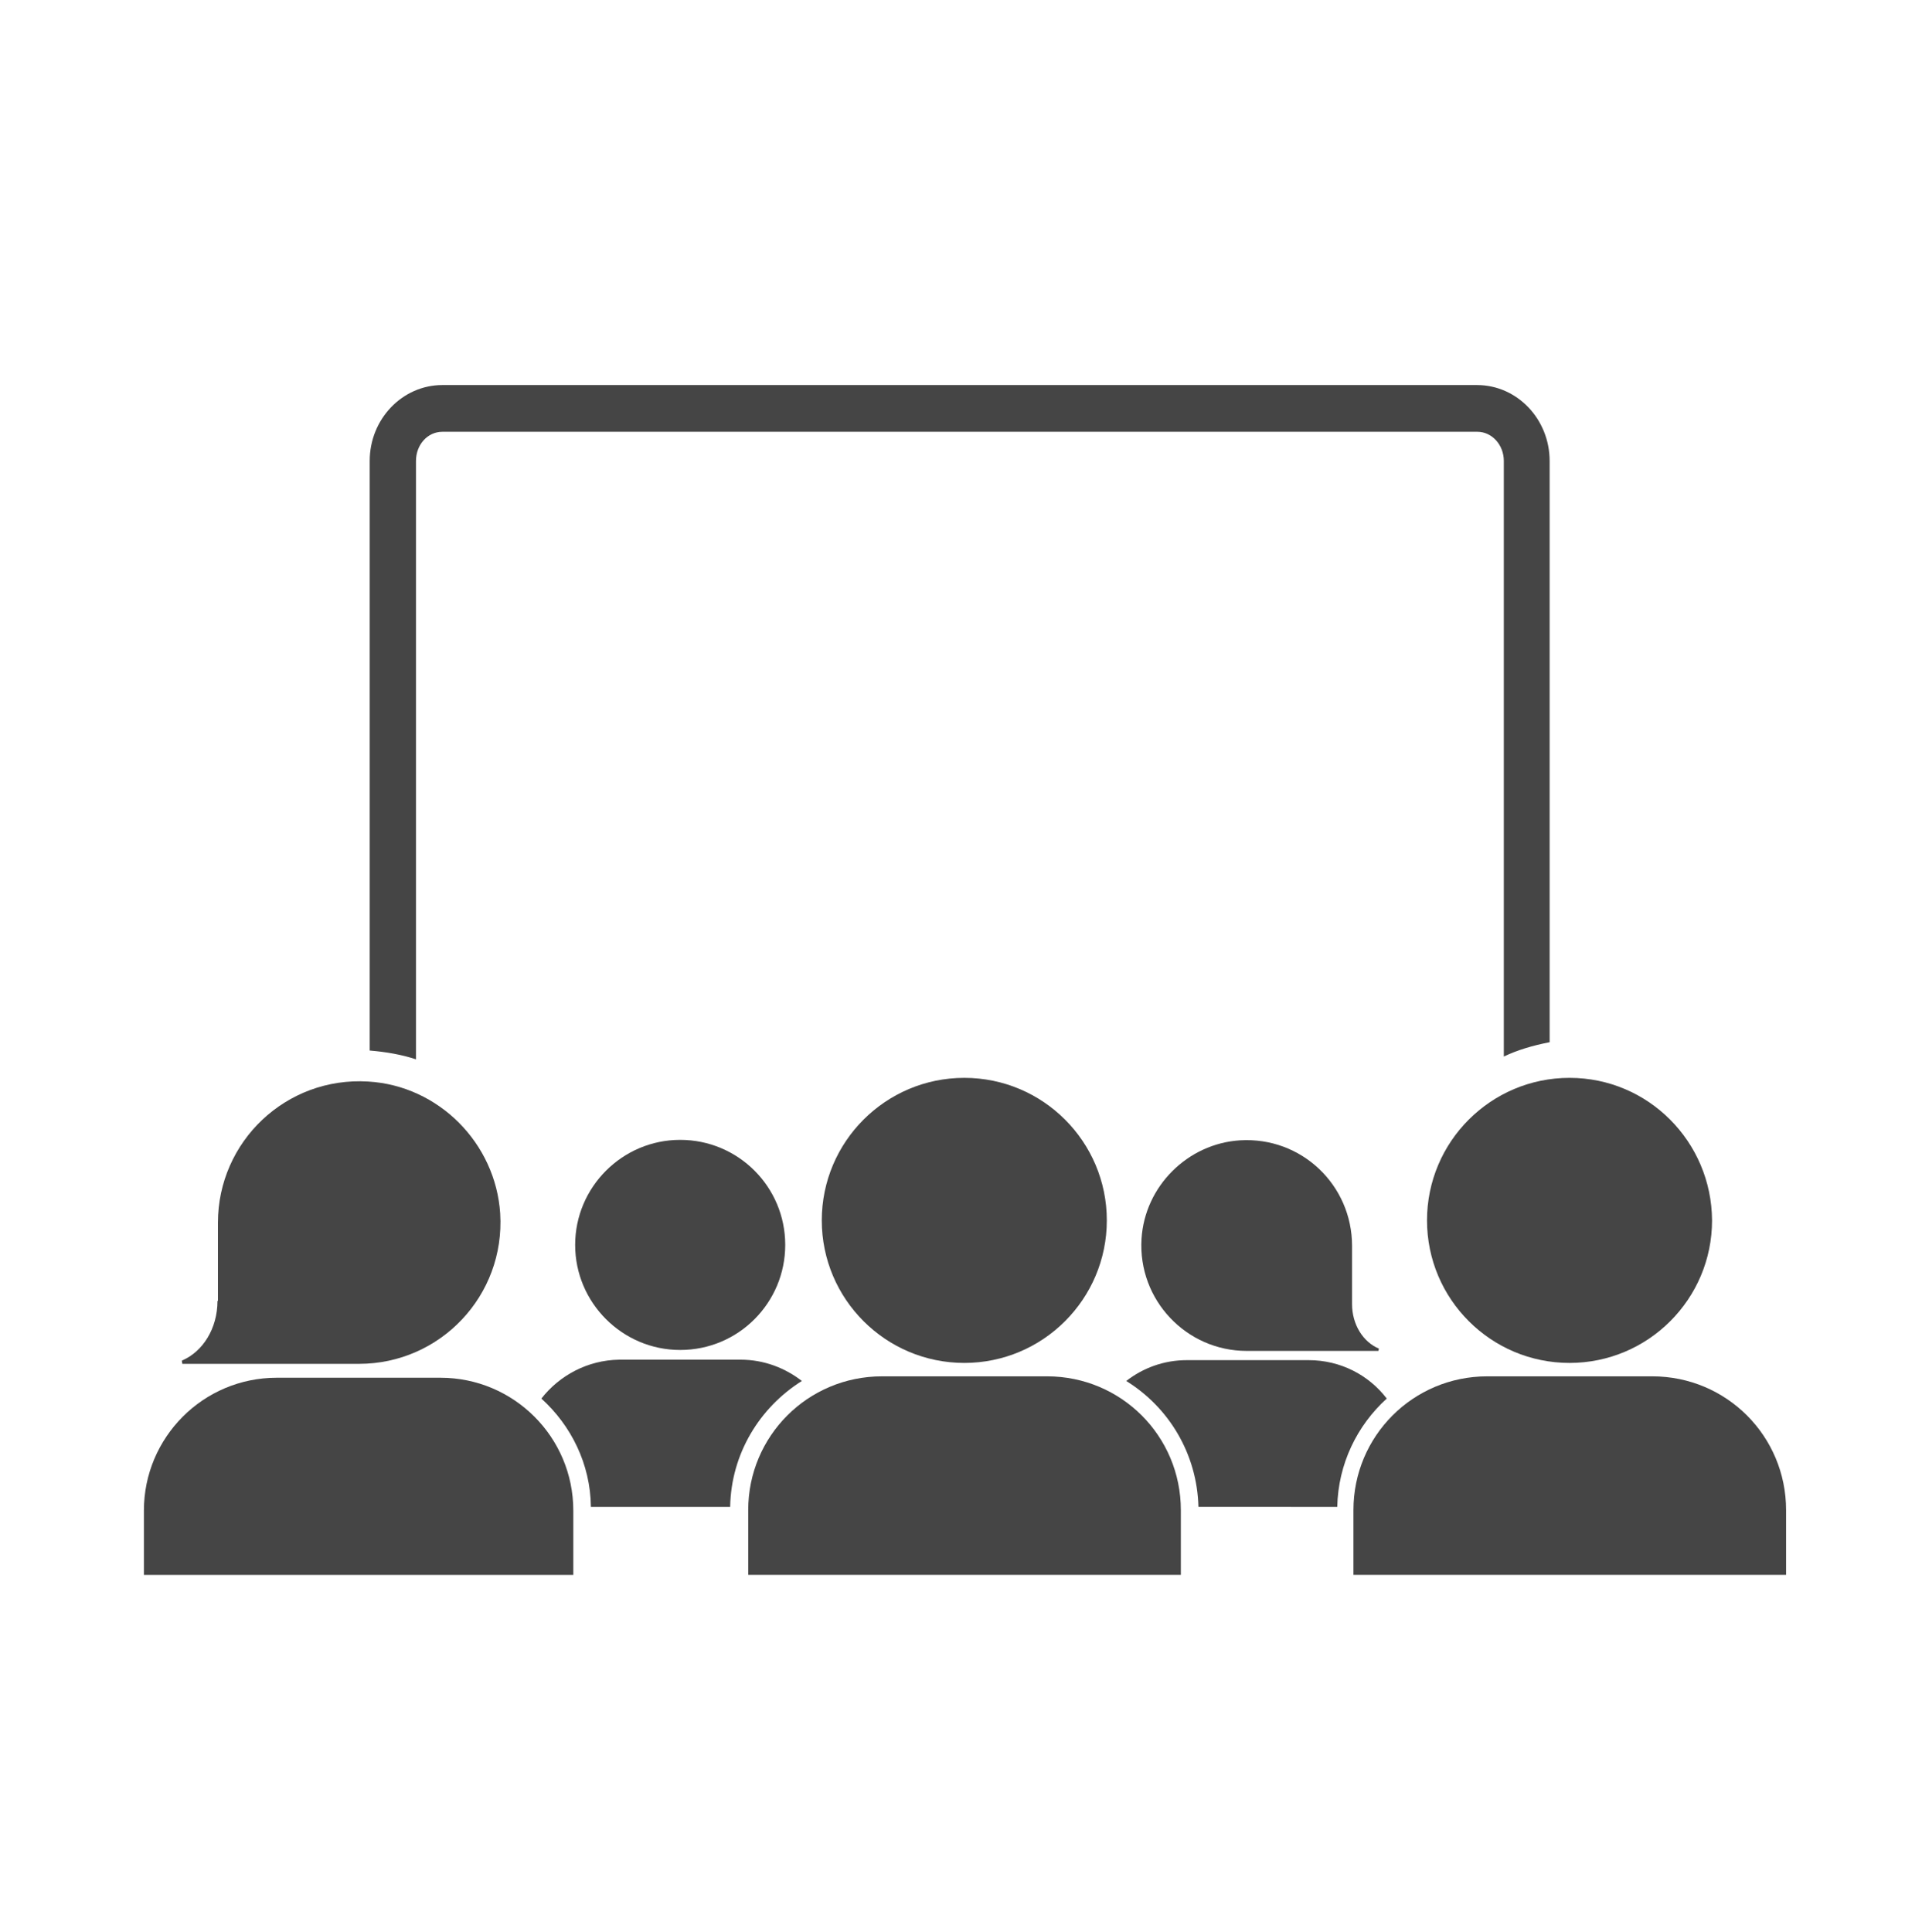 <?xml version="1.0" encoding="utf-8"?>
<!-- Generator: Adobe Illustrator 27.9.0, SVG Export Plug-In . SVG Version: 6.00 Build 0)  -->
<!DOCTYPE svg PUBLIC "-//W3C//DTD SVG 1.1//EN" "http://www.w3.org/Graphics/SVG/1.1/DTD/svg11.dtd">
<svg version="1.1" xmlns:x="http://ns.adobe.com/Extensibility/1.0/" xmlns:i="http://ns.adobe.com/AdobeIllustrator/10.0/" xmlns:graph="http://ns.adobe.com/Graphs/1.0/"
	 xmlns="http://www.w3.org/2000/svg" xmlns:xlink="http://www.w3.org/1999/xlink" x="0px" y="0px" viewBox="0 0 411.7 417.5"
	 style="enable-background:new 0 0 411.7 417.5;" xml:space="preserve">
<style type="text/css">
	.st0{fill:#454545;}
	.st1{fill-rule:evenodd;clip-rule:evenodd;fill:#454545;}
	.st2{fill:#474747;}
	
		.st3{clip-path:url(#SVGID_00000104703073961454970780000017301203115712307604_);fill-rule:evenodd;clip-rule:evenodd;fill:#454545;}
</style>
<g id="_x32_4_Sala_d_x27_actes">
	<path class="st0" d="M47,281.1c0,6-3.2,11-7.7,12.9l0.1,0.7h36.5c0.6,0,1.1,0,1.7,0c17.5,0,31.6-14.7,30.5-32.5
		c-1-15.2-13.3-27.6-28.5-28.5c-17.8-1.1-32.5,13-32.5,30.5l0,0.6h0V281.1z"/>
	<path class="st0" d="M59.8,297.7c-15.9,0-28.7,12.9-28.7,28.7v13.9h92.8v-13.9c0-15.9-12.9-28.7-28.7-28.7H59.8z"/>
	<path class="st0" d="M334.9,225.2V99.6c0-9-7-16.4-15.7-16.4H95.6c-8.6,0-15.7,7.3-15.7,16.4V227c3.6,0.3,7,0.9,10,1.9V99.6
		c0-3.5,2.5-6.3,5.7-6.3h223.7c3.1,0,5.7,2.8,5.7,6.3v128.7C327.9,226.9,331.3,225.9,334.9,225.2z"/>
	<path class="st0" d="M124.3,269c0,12.5,10.2,22.7,22.7,22.7c12.6,0,22.7-10.2,22.7-22.7c0-12.6-10.2-22.7-22.7-22.7
		C134.5,246.3,124.3,256.5,124.3,269z"/>
	<path class="st0" d="M177.6,263.7c0,17,13.8,30.8,30.8,30.8c17,0,30.8-13.8,30.8-30.8c0-17-13.8-30.8-30.8-30.8
		C191.4,232.9,177.6,246.7,177.6,263.7z"/>
	<path class="st0" d="M190.6,297.4c-16,0-28.9,12.9-28.9,28.9v14h93.5v-14c0-16-12.9-28.9-28.9-28.9H190.6z"/>
	<path class="st0" d="M339.2,232.9c-17,0-30.8,13.8-30.8,30.8c0,17,13.8,30.8,30.8,30.8c17,0,30.8-13.8,30.8-30.8
		C369.9,246.7,356.2,232.9,339.2,232.9z"/>
	<path class="st0" d="M321.4,297.4c-16,0-28.9,12.9-28.9,28.9v14h93.5v-14c0-16-12.9-28.9-28.9-28.9H321.4z"/>
	<path class="st0" d="M256.5,293.9c-5,0-9.5,1.7-13.1,4.5c9.2,5.7,15.3,15.7,15.6,27.2H289c0.2-9.3,4.3-17.6,10.7-23.4
		c-3.9-5.1-10-8.3-16.9-8.3H256.5z"/>
	<path class="st0" d="M117,302.2c6.4,5.8,10.6,14.1,10.7,23.4h30.1c0.2-11.5,6.4-21.5,15.5-27.2c-3.6-2.8-8.2-4.6-13.2-4.6h-26.3
		C127,293.9,120.9,297.2,117,302.2z"/>
	<path class="st0" d="M268,246.4c-11.3,0.7-20.6,9.9-21.3,21.3c-0.8,13.2,9.7,24.2,22.7,24.2l1.3,0h27.2l0.1-0.5
		c-3.4-1.4-5.8-5.2-5.8-9.6v-12.2h0l0-0.4C292.2,256.1,281.3,245.6,268,246.4z"/>
</g>
<g id="_x32_3_Sala_Gran">
</g>
<g id="_x32_2_Competitividad">
</g>
<g id="_x32_1_Informació_i_Assessorament">
</g>
<g id="_x32_0_Impuls">
</g>
<g id="_x31_9_Formació">
</g>
<g id="_x31_8_Projecció_Internacional">
</g>
<g id="_x31_7_Socis_Business">
</g>
<g id="_x31_6_Socis_Basic">
</g>
<g id="_x31_5_Empreses">
</g>
<g id="_x31_4_Altres_serveis">
</g>
<g id="_x31_3_Internacionalitzacio">
</g>
<g id="_x31_2_Comerços">
</g>
<g id="_x31_1_Requisits">
</g>
<g id="_x31_1_Cambra_Digital">
</g>
<g id="_x39__Cambra_a_tot_arreu">
</g>
<g id="_x38__Cambra_connectada">
</g>
<g id="_x37__Cambra_de_proximitat">
</g>
<g id="_x36__Autonoms">
</g>
<g id="_x35__Emprenedors">
</g>
<g id="_x34__Pimes">
</g>
<g id="_x33__Acelera_Pyme">
</g>
<g id="_x32__Formacio">
</g>
<g id="_x31__Tràmits">
</g>
<g id="Lines">
</g>
</svg>
